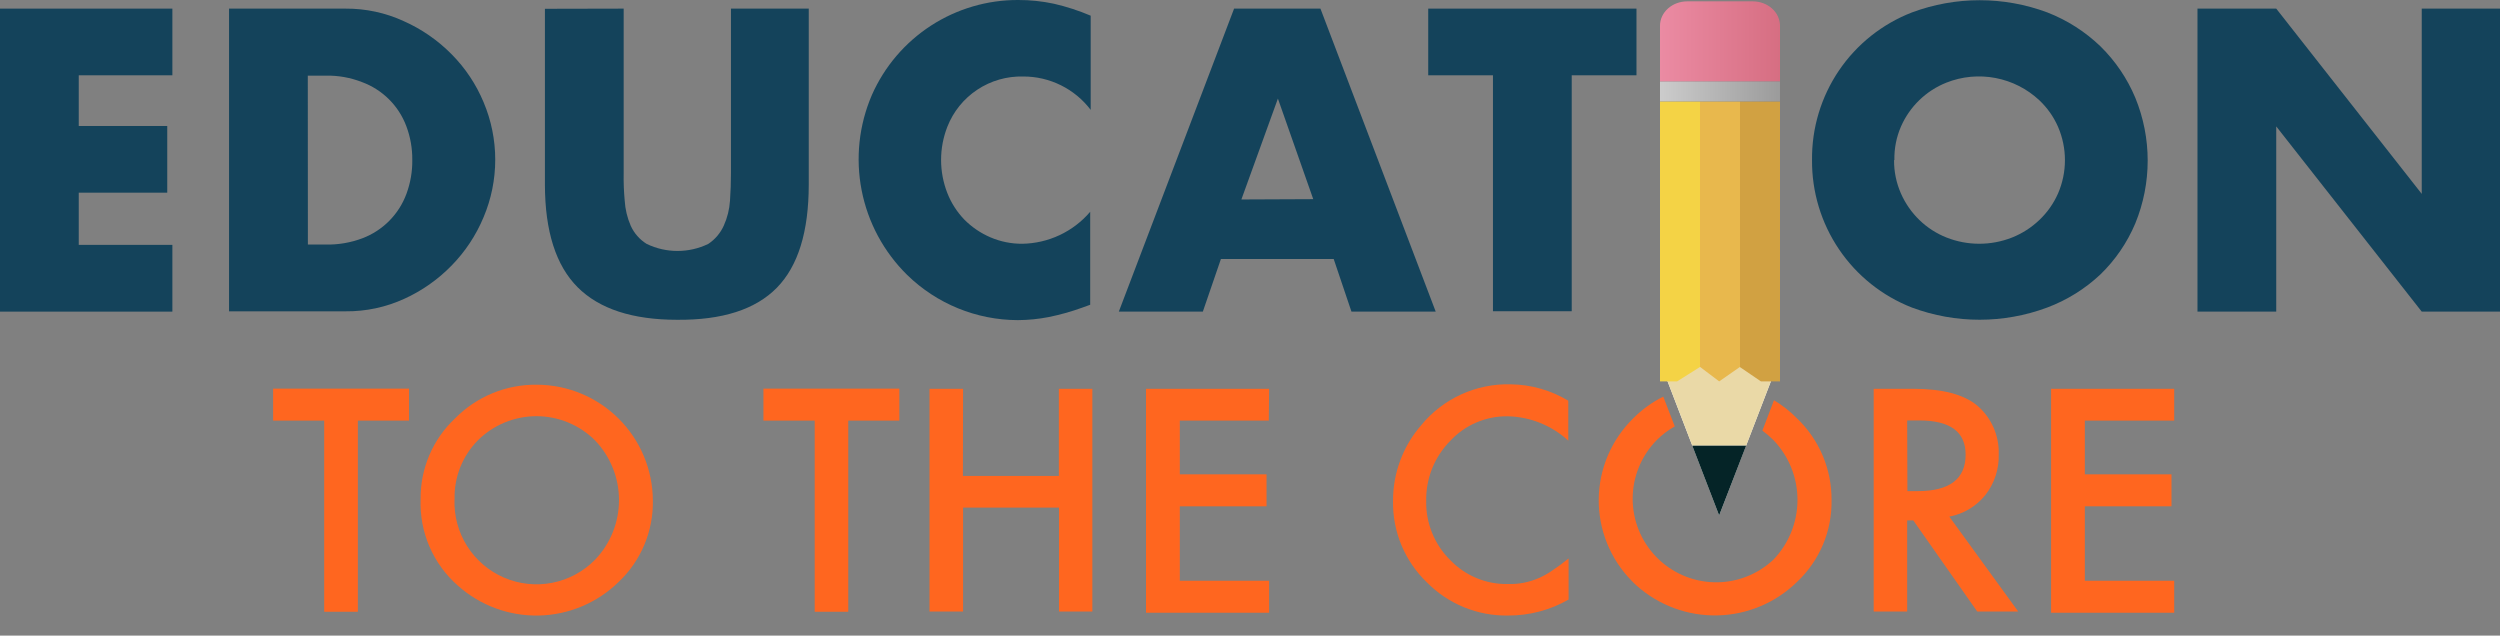 <?xml version="1.0" encoding="UTF-8"?> <svg xmlns="http://www.w3.org/2000/svg" width="118" height="30" viewBox="0 0 118 30" fill="none"><rect x="0" y="0" width="118" height="30" fill="#808080" stroke="none"/><path d="M8.136 3.554H3.717V5.947H7.894V9.094H3.717V11.558H8.136V14.709H0V0.407H8.136V3.554Z" fill="#14435B"></path><path d="M10.811 0.407H16.313C17.258 0.401 18.194 0.602 19.053 0.996C19.899 1.372 20.667 1.903 21.317 2.562C21.962 3.212 22.474 3.981 22.826 4.826C23.189 5.684 23.375 6.606 23.375 7.538C23.375 8.469 23.189 9.391 22.826 10.249C22.473 11.099 21.961 11.874 21.317 12.532C20.676 13.191 19.917 13.725 19.079 14.105C18.214 14.501 17.272 14.702 16.321 14.694H10.811V0.407ZM14.532 11.543H15.385C15.973 11.554 16.559 11.453 17.109 11.245C17.585 11.064 18.017 10.783 18.375 10.421C18.733 10.059 19.009 9.625 19.185 9.147C19.374 8.634 19.468 8.09 19.46 7.543C19.465 7 19.369 6.46 19.177 5.951C18.998 5.475 18.719 5.043 18.358 4.685C17.997 4.327 17.564 4.051 17.087 3.875C16.545 3.663 15.967 3.559 15.385 3.57H14.528L14.532 11.543Z" fill="#14435B"></path><path d="M29.437 0.407V8.185C29.43 8.613 29.446 9.041 29.486 9.468C29.51 9.876 29.606 10.277 29.769 10.652C29.929 11.009 30.192 11.308 30.524 11.513C30.977 11.732 31.474 11.845 31.977 11.845C32.48 11.845 32.977 11.732 33.43 11.513C33.75 11.301 34.004 11.003 34.162 10.652C34.33 10.28 34.43 9.88 34.456 9.471C34.486 9.034 34.501 8.603 34.501 8.188V0.407H38.173V8.709C38.173 10.935 37.67 12.561 36.664 13.585C35.657 14.608 34.091 15.112 31.965 15.094C29.855 15.094 28.288 14.582 27.264 13.558C26.24 12.534 25.725 10.92 25.72 8.717V0.415L29.437 0.407Z" fill="#14435B"></path><path d="M51.48 5.185C51.107 4.694 50.625 4.296 50.072 4.023C49.52 3.75 48.911 3.609 48.295 3.611C47.526 3.591 46.77 3.808 46.129 4.233C45.488 4.657 44.994 5.269 44.714 5.985C44.321 6.991 44.321 8.107 44.714 9.113C44.897 9.58 45.17 10.005 45.517 10.366C45.869 10.72 46.285 11.003 46.744 11.2C47.22 11.405 47.734 11.509 48.253 11.506C48.864 11.496 49.465 11.356 50.017 11.096C50.57 10.836 51.061 10.461 51.457 9.996V14.385L51.08 14.521C50.563 14.708 50.033 14.857 49.495 14.966C49.016 15.059 48.529 15.107 48.042 15.11C46.088 15.106 44.212 14.34 42.815 12.974C41.714 11.89 40.966 10.5 40.67 8.984C40.373 7.468 40.543 5.897 41.155 4.479C41.746 3.142 42.715 2.006 43.942 1.21C45.169 0.415 46.602 -0.006 48.064 6.43643e-05C48.63 -0.001 49.194 0.058 49.748 0.177C50.34 0.313 50.92 0.502 51.48 0.74V5.185Z" fill="#14435B"></path><path d="M62.951 12.226H57.627L56.774 14.709H52.808L58.249 0.407H62.325L67.766 14.709H63.789L62.951 12.226ZM61.985 9.4L60.317 4.653L58.593 9.415L61.985 9.4Z" fill="#14435B"></path><path d="M74.185 3.554V14.69H70.468V3.554H67.412V0.407H77.242V3.554H74.185Z" fill="#14435B"></path><path d="M85.528 7.558C85.51 6.053 85.953 4.579 86.796 3.332C87.64 2.086 88.845 1.127 90.249 0.585C92.307 -0.181 94.572 -0.181 96.63 0.585C97.565 0.948 98.42 1.493 99.143 2.189C99.846 2.879 100.404 3.703 100.785 4.611C101.566 6.513 101.566 8.645 100.785 10.547C100.403 11.452 99.844 12.271 99.139 12.954C98.413 13.636 97.559 14.167 96.626 14.517C94.568 15.283 92.303 15.283 90.245 14.517C88.844 13.971 87.643 13.012 86.801 11.767C85.958 10.522 85.514 9.05 85.528 7.547V7.558ZM89.4 7.558C89.395 8.1 89.506 8.636 89.724 9.132C89.931 9.602 90.227 10.027 90.596 10.385C90.964 10.742 91.399 11.022 91.875 11.211C92.869 11.603 93.975 11.603 94.97 11.211C95.447 11.021 95.884 10.74 96.256 10.385C96.631 10.03 96.931 9.604 97.139 9.132C97.354 8.635 97.465 8.1 97.465 7.558C97.465 7.017 97.354 6.482 97.139 5.985C96.932 5.512 96.632 5.086 96.256 4.732C95.68 4.193 94.962 3.828 94.187 3.681C93.411 3.533 92.61 3.608 91.875 3.898C90.912 4.28 90.139 5.027 89.724 5.977C89.51 6.473 89.404 7.01 89.415 7.551L89.4 7.558Z" fill="#14435B"></path><path d="M103.721 14.709V0.407H107.438L114.306 9.151V0.407H118V14.709H114.306L107.438 5.966V14.709H103.721Z" fill="#14435B"></path><path d="M16.891 19.853V28.875H15.302V19.853H12.891V18.343H19.306V19.853H16.891Z" fill="#FF661F"></path><path d="M19.853 23.562C19.845 22.848 19.985 22.14 20.265 21.483C20.545 20.826 20.959 20.235 21.48 19.747C21.984 19.236 22.586 18.831 23.25 18.558C23.914 18.285 24.626 18.149 25.344 18.158C26.792 18.163 28.18 18.74 29.205 19.764C30.23 20.787 30.808 22.174 30.815 23.622C30.828 24.34 30.691 25.053 30.413 25.715C30.135 26.377 29.722 26.974 29.2 27.468C28.194 28.453 26.851 29.02 25.443 29.053C24.035 29.086 22.666 28.582 21.615 27.645C21.036 27.139 20.577 26.509 20.272 25.803C19.967 25.097 19.824 24.331 19.853 23.562ZM21.453 23.562C21.424 24.343 21.631 25.114 22.048 25.775C22.465 26.436 23.073 26.955 23.791 27.264C24.509 27.573 25.303 27.658 26.07 27.507C26.837 27.356 27.54 26.977 28.087 26.419C28.812 25.661 29.217 24.652 29.217 23.603C29.217 22.555 28.812 21.546 28.087 20.788C27.352 20.056 26.357 19.644 25.319 19.644C24.282 19.644 23.286 20.056 22.551 20.788C22.19 21.155 21.906 21.591 21.718 22.07C21.53 22.55 21.441 23.062 21.457 23.577L21.453 23.562Z" fill="#FF661F"></path><path d="M40.038 19.853V28.875H38.453V19.853H36.034V18.343H42.449V19.853H40.038Z" fill="#FF661F"></path><path d="M45.449 22.464H49.978V18.351H51.559V28.864H49.985V23.959H45.457V28.864H43.872V18.351H45.457L45.449 22.464Z" fill="#FF661F"></path><path d="M59.887 19.853H55.687V22.389H59.781V23.898H55.687V27.411H59.902V28.921H54.091V18.351H59.902L59.887 19.853Z" fill="#FF661F"></path><path d="M74.023 18.913V20.8C73.246 20.084 72.234 19.675 71.178 19.649C70.667 19.64 70.159 19.738 69.689 19.939C69.219 20.139 68.796 20.436 68.449 20.811C68.081 21.184 67.792 21.626 67.597 22.112C67.403 22.598 67.308 23.118 67.317 23.642C67.306 24.159 67.401 24.674 67.596 25.154C67.79 25.634 68.081 26.07 68.449 26.434C68.802 26.802 69.227 27.093 69.698 27.288C70.169 27.483 70.675 27.578 71.185 27.566C71.673 27.58 72.159 27.487 72.608 27.294C72.845 27.192 73.072 27.066 73.283 26.917C73.544 26.744 73.796 26.558 74.038 26.358V28.298C73.17 28.797 72.186 29.057 71.185 29.053C70.471 29.066 69.761 28.933 69.1 28.662C68.439 28.392 67.84 27.989 67.34 27.479C66.827 26.985 66.422 26.39 66.148 25.733C65.875 25.075 65.74 24.369 65.751 23.657C65.743 22.342 66.214 21.069 67.076 20.075C67.586 19.451 68.233 18.952 68.966 18.617C69.7 18.281 70.5 18.118 71.306 18.14C72.264 18.152 73.202 18.419 74.023 18.913Z" fill="#FF661F"></path><path d="M92.008 24.385L95.26 28.864H93.325L90.306 24.562H90.019V28.864H88.438V18.351H90.298C91.683 18.351 92.683 18.615 93.317 19.136C93.65 19.418 93.914 19.772 94.091 20.17C94.268 20.569 94.353 21.002 94.34 21.438C94.362 22.138 94.136 22.824 93.702 23.374C93.275 23.901 92.674 24.26 92.008 24.385ZM90.03 23.181H90.513C92.023 23.181 92.777 22.606 92.777 21.457C92.777 20.381 92.049 19.845 90.585 19.845H90.019L90.03 23.181Z" fill="#FF661F"></path><path d="M102.623 19.853H98.404V22.389H102.494V23.898H98.404V27.411H102.623V28.921H96.811V18.351H102.623V19.853Z" fill="#FF661F"></path><path d="M84.819 19.747C84.494 19.417 84.129 19.13 83.732 18.89L83.185 20.325C83.371 20.462 83.546 20.613 83.71 20.777C84.436 21.535 84.841 22.544 84.841 23.594C84.841 24.644 84.436 25.653 83.71 26.411C82.958 27.119 81.959 27.505 80.926 27.484C79.893 27.463 78.91 27.038 78.188 26.3C77.465 25.562 77.061 24.571 77.062 23.538C77.063 22.505 77.469 21.514 78.193 20.777C78.447 20.521 78.735 20.302 79.049 20.125L78.506 18.721C77.98 18.983 77.5 19.329 77.087 19.747C76.579 20.245 76.173 20.838 75.894 21.492C75.615 22.146 75.467 22.849 75.46 23.561C75.453 24.272 75.585 24.978 75.851 25.638C76.117 26.298 76.51 26.899 77.008 27.407C77.083 27.487 77.166 27.566 77.245 27.638C78.296 28.576 79.663 29.08 81.071 29.047C82.479 29.014 83.822 28.447 84.827 27.46C85.349 26.967 85.763 26.371 86.043 25.709C86.322 25.047 86.461 24.334 86.449 23.615C86.456 22.893 86.315 22.177 86.035 21.512C85.754 20.847 85.341 20.246 84.819 19.747Z" fill="#FF661F"></path><path d="M81.144 24.329L78.608 17.736H79.329L80.295 17.08L81.106 17.736L81.981 17.08L82.883 17.736H83.687L81.144 24.329Z" fill="white"></path><path d="M82.004 17.087L81.981 17.08L81.106 17.736L80.295 17.08L79.329 17.736H78.608L79.876 21.034H82.419L83.687 17.736H82.883L82.004 17.087Z" fill="#EAD9A7"></path><path d="M79.875 21.035L81.143 24.329L82.418 21.035H79.875Z" fill="#052427"></path><path d="M80.24 17.317L81.146 18.001L82.128 17.317V4.785H80.24V17.317Z" fill="#E8B84D"></path><path d="M78.352 18.001H79.159L80.24 17.321V4.785H78.352V18.001Z" fill="#F4D345"></path><path d="M82.128 17.328L83.115 18.001H84.016V4.785H82.128V17.328Z" fill="#D1A142"></path><path d="M84.016 3.84H78.352V4.784H84.016V3.84Z" fill="url(#paint0_linear)"></path><path d="M79.637 0.064H82.731C83.072 0.064 83.399 0.186 83.64 0.402C83.881 0.618 84.016 0.91 84.016 1.216V3.84H78.352V1.216C78.352 0.91 78.487 0.618 78.728 0.402C78.969 0.186 79.296 0.064 79.637 0.064Z" fill="url(#paint1_linear)"></path><defs><linearGradient id="paint0_linear" x1="78.352" y1="4.312" x2="84.012" y2="4.312" gradientUnits="userSpaceOnUse"><stop stop-color="#CCCCCC"></stop><stop offset="1" stop-color="#9B9B9B"></stop></linearGradient><linearGradient id="paint1_linear" x1="78.352" y1="1.958" x2="84.016" y2="1.958" gradientUnits="userSpaceOnUse"><stop stop-color="#EB8BA3"></stop><stop offset="1" stop-color="#D66E82"></stop></linearGradient></defs></svg> 